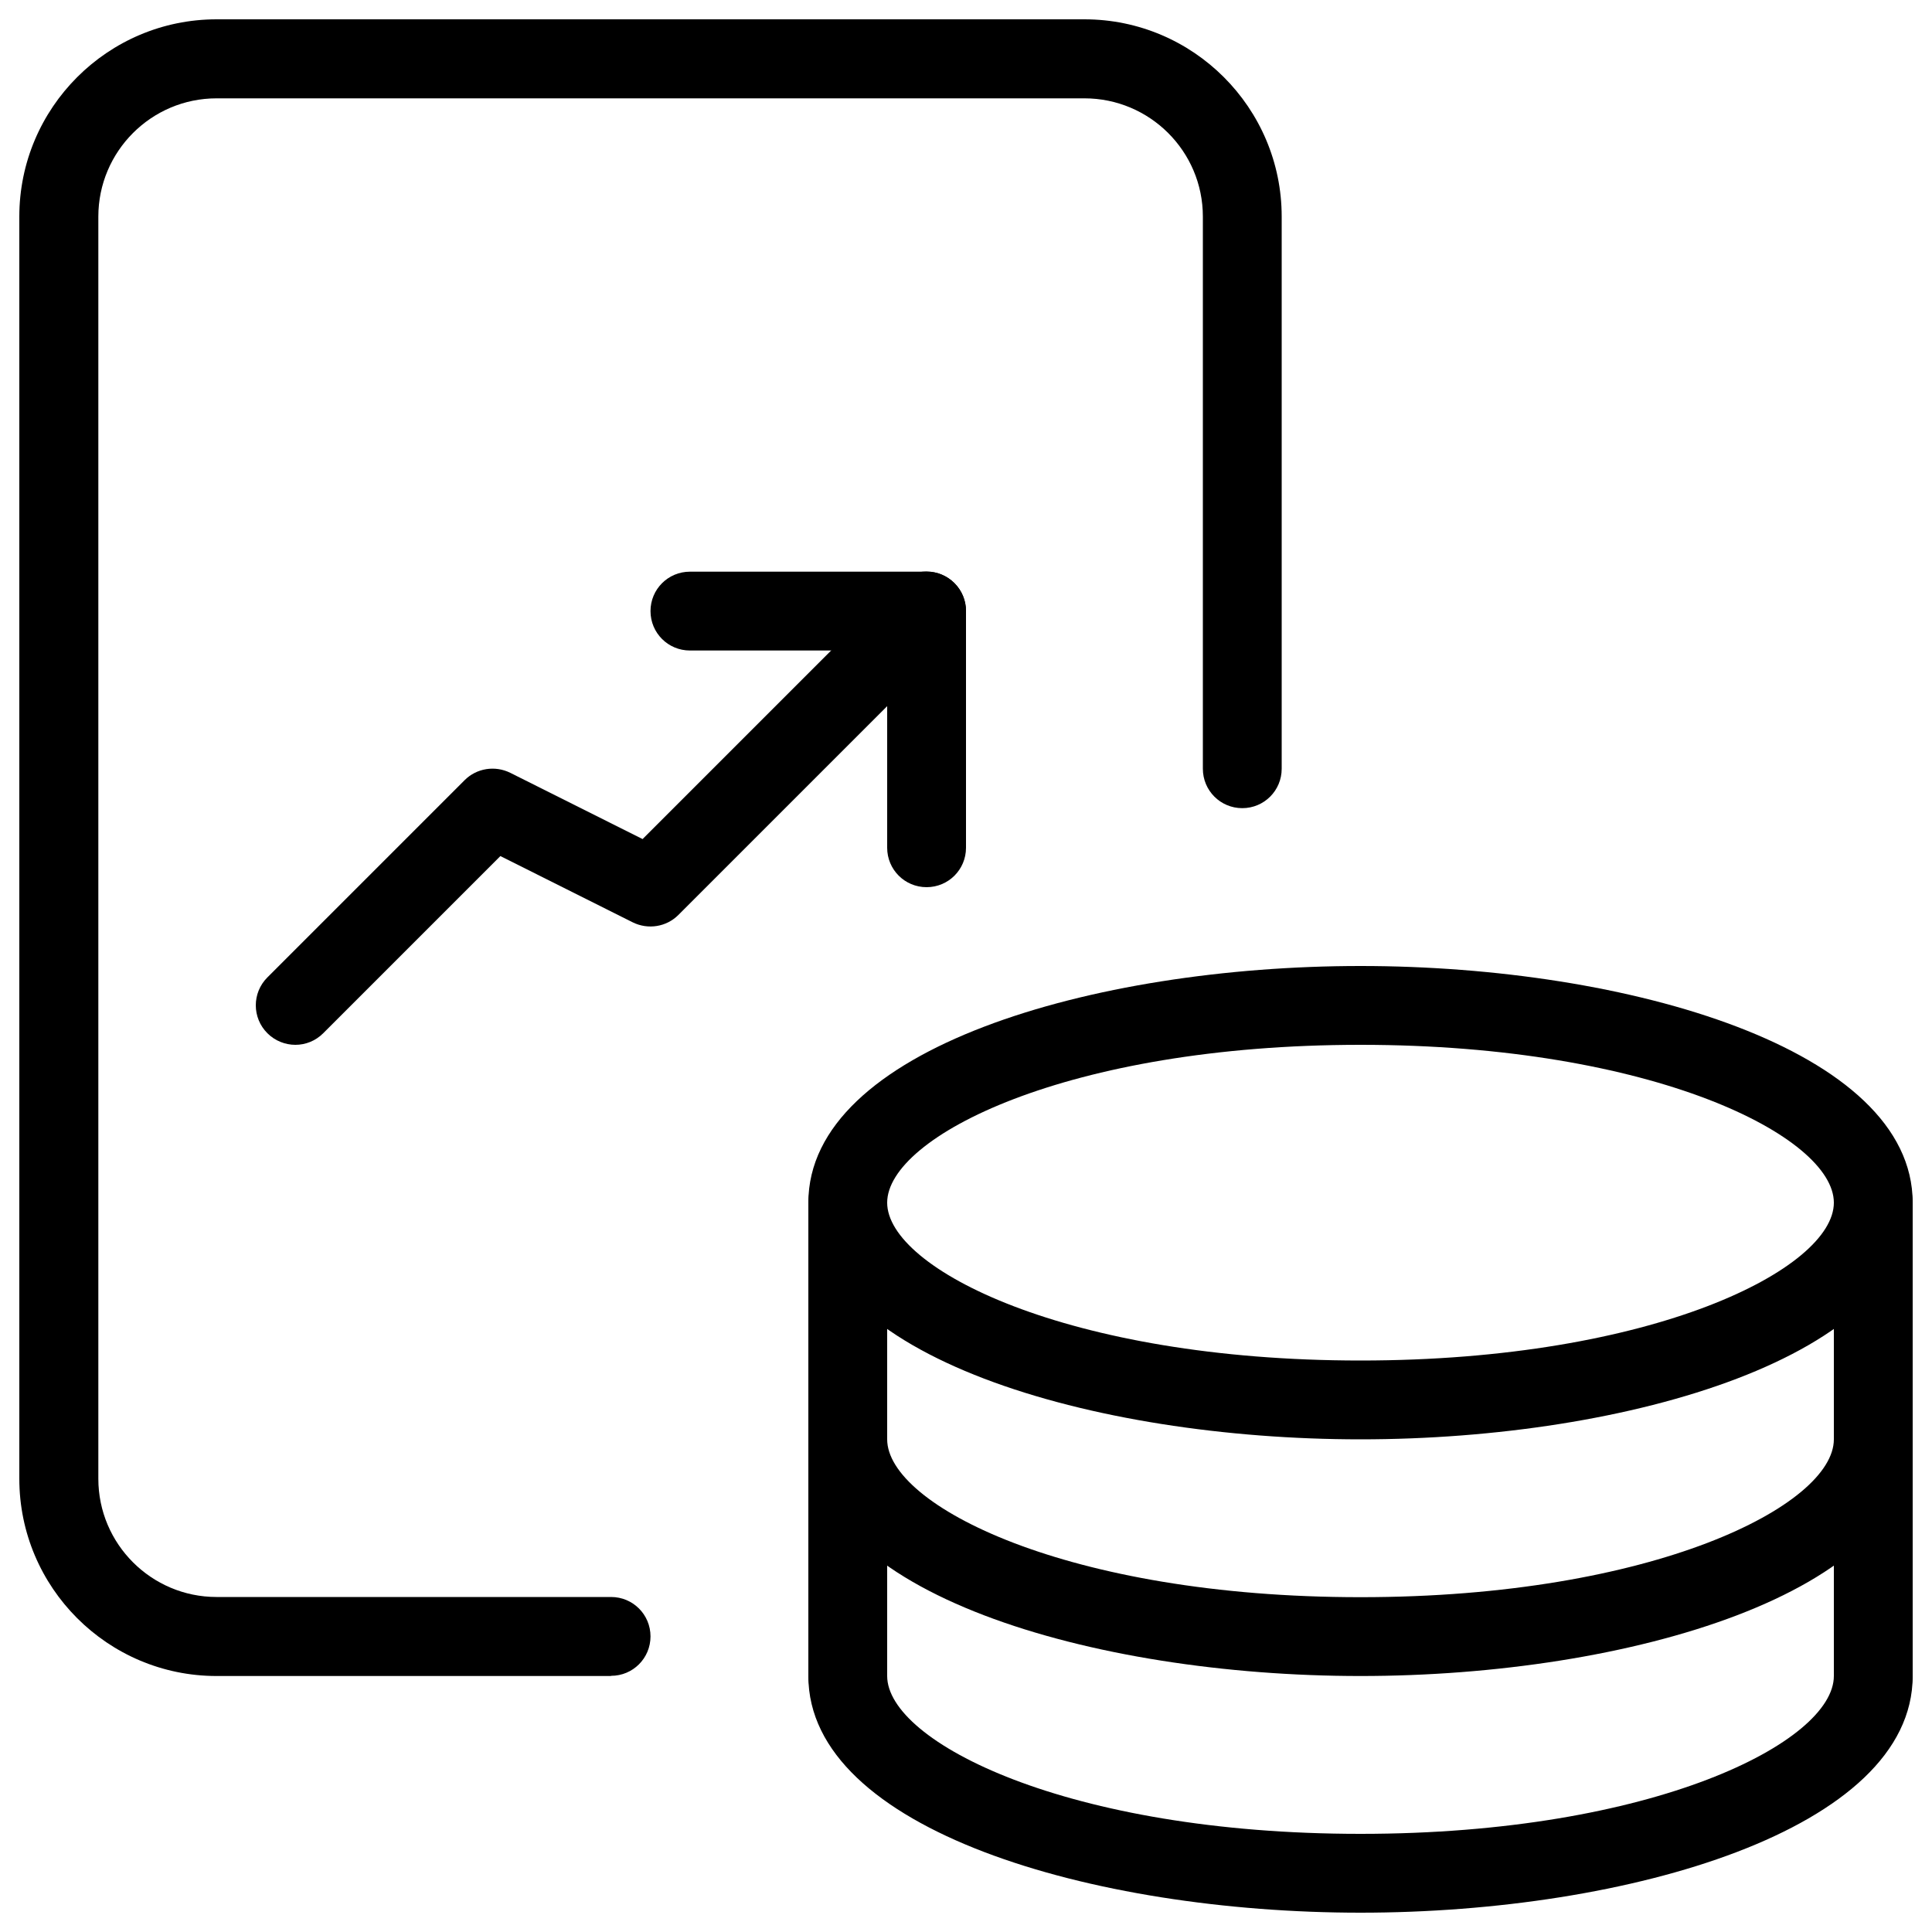 <svg xmlns="http://www.w3.org/2000/svg" id="light" viewBox="0 0 100 100"><g><path d="M31.62,86.75H11.21c-5.63,0-10.21-4.58-10.21-10.21V11.21C1,5.58,5.58,1,11.21,1h44.92c5.63,0,10.21,4.58,10.21,10.21v28.58c0,1.13-.91,2.04-2.04,2.04s-2.04-.91-2.04-2.04V11.21c0-3.38-2.75-6.12-6.13-6.12H11.21c-3.38,0-6.12,2.75-6.12,6.12v65.33c0,3.38,2.75,6.12,6.12,6.12h20.42c1.13,0,2.04.91,2.04,2.04s-.91,2.04-2.04,2.04Z"></path><path d="M15.29,54.08c-.52,0-1.05-.2-1.45-.6-.8-.8-.8-2.09,0-2.89l10.21-10.21c.62-.62,1.57-.77,2.36-.38l6.85,3.43,13.25-13.25c.8-.8,2.09-.8,2.89,0s.8,2.09,0,2.89l-14.29,14.29c-.62.62-1.57.77-2.36.38l-6.85-3.43-9.17,9.17c-.4.4-.92.6-1.44.6Z"></path><path d="M47.96,45.92c-1.13,0-2.04-.91-2.04-2.04v-10.21h-10.21c-1.13,0-2.04-.91-2.04-2.04s.91-2.04,2.04-2.04h12.25c1.13,0,2.04.91,2.04,2.04v12.25c0,1.13-.91,2.04-2.04,2.04Z"></path><path d="M70.42,99c-13.86,0-28.58-4.3-28.58-12.25,0-1.13.91-2.04,2.04-2.04s2.04.91,2.04,2.04c0,3.41,9.32,8.17,24.5,8.17s24.5-4.76,24.5-8.17c0-1.13.91-2.04,2.04-2.04s2.04.91,2.04,2.04c0,7.95-14.72,12.25-28.58,12.25Z"></path><path d="M70.42,86.75c-13.86,0-28.58-4.3-28.58-12.25,0-1.13.91-2.04,2.04-2.04s2.04.91,2.04,2.04c0,3.41,9.32,8.17,24.5,8.17s24.5-4.76,24.5-8.17c0-1.13.91-2.04,2.04-2.04s2.04.91,2.04,2.04c0,7.95-14.72,12.25-28.58,12.25Z"></path><path d="M70.42,74.5c-13.86,0-28.58-4.3-28.58-12.25s14.72-12.25,28.58-12.25,28.58,4.3,28.58,12.25-14.72,12.25-28.58,12.25ZM70.42,54.08c-15.18,0-24.5,4.76-24.5,8.17s9.32,8.17,24.5,8.17,24.5-4.76,24.5-8.17-9.32-8.17-24.5-8.17Z"></path><path d="M43.88,88.79c-1.13,0-2.04-.91-2.04-2.04v-24.5c0-1.13.91-2.04,2.04-2.04s2.04.91,2.04,2.04v24.5c0,1.13-.91,2.04-2.04,2.04Z"></path></g><path d="M96.96,88.79c-1.13,0-2.04-.91-2.04-2.04v-24.5c0-1.13.91-2.04,2.04-2.04s2.04.91,2.04,2.04v24.5c0,1.13-.91,2.04-2.04,2.04Z"></path></svg>